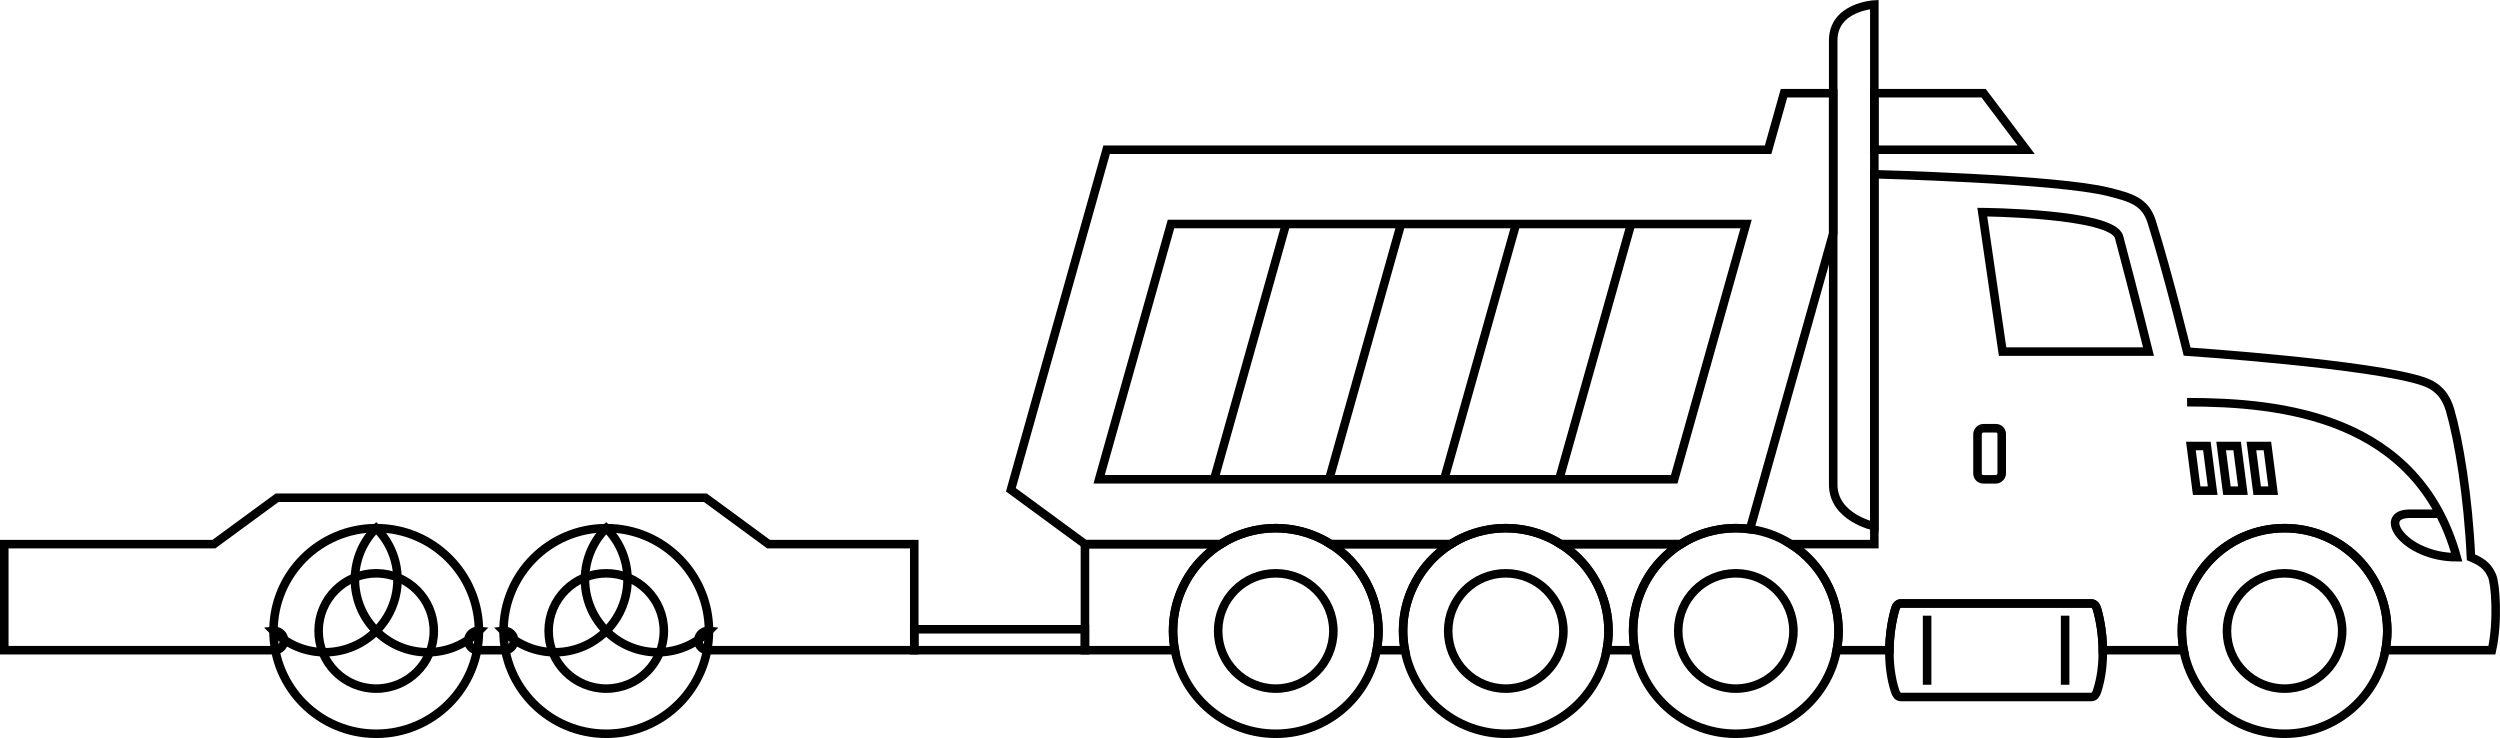 <?xml version="1.0" encoding="UTF-8" standalone="no"?>
<!-- Created with Inkscape (http://www.inkscape.org/) -->

<svg
   width="3509.619"
   height="1036.082"
   viewBox="0 0 928.587 274.13"
   version="1.1"
   id="svg5"
   inkscape:version="1.1.1 (3bf5ae0d25, 2021-09-20)"
   sodipodi:docname="dump-truck-icon.svg"
   xmlns:inkscape="http://www.inkscape.org/namespaces/inkscape"
   xmlns:sodipodi="http://sodipodi.sourceforge.net/DTD/sodipodi-0.dtd"
   xmlns="http://www.w3.org/2000/svg"
   xmlns:svg="http://www.w3.org/2000/svg">
  <sodipodi:namedview
     id="namedview7"
     pagecolor="#ffffff"
     bordercolor="#111111"
     borderopacity="1"
     inkscape:pageshadow="0"
     inkscape:pageopacity="0"
     inkscape:pagecheckerboard="1"
     inkscape:document-units="px"
     showgrid="false"
     showguides="true"
     inkscape:guide-bbox="true"
     units="px"
     inkscape:snap-bbox="true"
     inkscape:bbox-paths="true"
     inkscape:bbox-nodes="true"
     inkscape:snap-bbox-edge-midpoints="true"
     inkscape:snap-bbox-midpoints="true"
     inkscape:object-paths="true"
     inkscape:snap-intersection-paths="true"
     inkscape:snap-smooth-nodes="true"
     inkscape:snap-midpoints="true"
     inkscape:snap-object-midpoints="true"
     inkscape:snap-center="true"
     inkscape:snap-page="true"
     inkscape:snap-global="true"
     inkscape:zoom="0.1767767"
     inkscape:cx="1869.5903"
     inkscape:cy="828.72913"
     inkscape:window-width="1920"
     inkscape:window-height="1057"
     inkscape:window-x="2552"
     inkscape:window-y="-8"
     inkscape:window-maximized="1"
     inkscape:current-layer="layer4"
     fit-margin-top="0"
     fit-margin-left="0"
     fit-margin-right="0"
     fit-margin-bottom="0" />
  <defs
     id="defs2" />
  <g
     inkscape:groupmode="layer"
     id="layer4"
     inkscape:label="Dump Truck"
     style="display:inline"
     transform="translate(137.329,-599.973)">
    <path
       id="path7800-0"
       style="display:inline;fill:none;stroke:#000000;stroke-width:3.175;stroke-linecap:butt;stroke-linejoin:miter;stroke-miterlimit:4;stroke-dasharray:none;stroke-opacity:1"
       d="m 558.863,664.692 c 0,0 67.767,1.714 86.919,6.53 8.557,2.152 13.755,3.618 16.129,11.189 6.276,20.015 13.125,48.165 13.125,48.165 0,0 69.52,4.66 88.062,11.19 5.088,1.792 8.085,5.273 9.595,10.455 3.294,11.303 6.737,32.199 7.777,54.728 5.126,2.101 6.49,4.087 7.785,6.806 1.321,2.773 2.38,16.805 0,27.732 H 748.688 c 0.459,-2.358 0.693,-4.754 0.701,-7.156 -0.001,-21.084 -17.081,-38.176 -38.148,-38.178 -21.068,10e-4 -38.147,17.094 -38.149,38.178 0.01,2.402 0.242,4.798 0.701,7.156 h -30.063 c -0.057,-5.457 -0.852,-10.814 -2.128,-15.231 -0.329,-1.138 -0.953,-2.138 -2.136,-2.138 h -70.732 c -1.183,0 -1.807,1 -2.136,2.138 -1.276,4.417 -2.079,9.774 -2.136,15.231 H 544.87 c 0.458,-2.355 0.692,-4.749 0.701,-7.148 -0.011,-13.094 -6.725,-25.269 -17.789,-32.257 h 31.081 z M 486.996,802.08 c -11.042,7.002 -17.733,19.175 -17.731,32.257 0.016,2.399 0.244,4.793 0.701,7.148 h -10.539 c 0.459,-2.358 0.693,-4.754 0.701,-7.156 -0.016,-13.089 -6.722,-25.26 -17.781,-32.249 z m -85.451,0 c -11.036,7.003 -17.724,19.171 -17.723,32.249 0.016,2.402 0.242,4.798 0.701,7.156 h -10.538 c 0.459,-2.358 0.693,-4.754 0.701,-7.156 -0.016,-13.089 -6.722,-25.26 -17.781,-32.249 z m -85.442,0 c -11.037,7.003 -17.724,19.171 -17.723,32.249 0.016,2.402 0.242,4.798 0.701,7.156 h -33.426 v -39.405 z"
       sodipodi:nodetypes="csscssccccccccccssccccccccccccccccccccccccccc" />
    <path
       style="display:inline;fill:none;stroke:#000000;stroke-width:3.175;stroke-linecap:butt;stroke-linejoin:miter;stroke-miterlimit:4;stroke-dasharray:none;stroke-opacity:1"
       d="m 660.698,730.574 c 0,0 -5.28,-21.437 -10.937,-42.565 -2.373,-8.862 -50.796,-9.243 -50.796,-9.243 l 7.535,51.808 z"
       id="path11624-2"
       sodipodi:nodetypes="csccc" />
    <rect
       style="display:inline;fill:none;stroke:#000000;stroke-width:3.175;stroke-linecap:round;stroke-linejoin:round;stroke-miterlimit:4;stroke-dasharray:none;stroke-opacity:1"
       id="rect14458-8"
       width="8.993"
       height="18.972"
       x="-606.181"
       y="759.032"
       rx="2.136"
       ry="2.138"
       transform="scale(-1,1)" />
    <ellipse
       style="display:inline;fill:none;stroke:#000000;stroke-width:3.175;stroke-linecap:round;stroke-linejoin:round;stroke-miterlimit:4;stroke-dasharray:none;stroke-opacity:1"
       id="path14562-3"
       cx="-711.238"
       cy="834.334"
       rx="38.153"
       ry="38.182"
       transform="scale(-1,1)" />
    <ellipse
       style="display:inline;fill:none;stroke:#000000;stroke-width:3.175;stroke-linecap:round;stroke-linejoin:round;stroke-miterlimit:4;stroke-dasharray:none;stroke-opacity:1"
       id="path15341-5"
       cx="-711.238"
       cy="834.334"
       rx="21.399"
       ry="21.415"
       transform="scale(-1,1)" />
    <ellipse
       style="display:inline;fill:none;stroke:#000000;stroke-width:3.175;stroke-linecap:round;stroke-linejoin:round;stroke-miterlimit:4;stroke-dasharray:none;stroke-opacity:1"
       id="path15341-0-60"
       cx="-421.973"
       cy="834.334"
       rx="21.399"
       ry="21.415"
       transform="scale(-1,1)" />
    <ellipse
       style="display:inline;fill:none;stroke:#000000;stroke-width:3.175;stroke-linecap:round;stroke-linejoin:round;stroke-miterlimit:4;stroke-dasharray:none;stroke-opacity:1"
       id="path15341-0-60-3"
       cx="-507.416"
       cy="834.334"
       rx="21.399"
       ry="21.415"
       transform="scale(-1,1)" />
    <ellipse
       style="display:inline;fill:none;stroke:#000000;stroke-width:3.175;stroke-linecap:round;stroke-linejoin:round;stroke-miterlimit:4;stroke-dasharray:none;stroke-opacity:1"
       id="path15341-0-6-3"
       cx="-336.531"
       cy="834.334"
       rx="21.399"
       ry="21.415"
       transform="scale(-1,1)" />
    <path
       id="path16527"
       style="display:inline;fill:none;stroke:#000000;stroke-width:3.175;stroke-linecap:butt;stroke-linejoin:miter;stroke-miterlimit:4;stroke-dasharray:none;stroke-opacity:1"
       d="m 599.448,634.597 15.812,20.984 h -56.397 v -20.984 z m -55.863,0 v 52.131 l -30.915,109.799 c -1.742,-0.246 -3.498,-0.372 -5.257,-0.376 -7.23,3e-4 -14.311,2.056 -20.418,5.929 h -44.657 c -6.093,-3.863 -13.155,-5.919 -20.367,-5.929 -7.23,3e-4 -14.311,2.056 -20.418,5.929 H 356.897 c -6.093,-3.863 -13.155,-5.919 -20.368,-5.929 -7.23,3e-4 -14.31,2.056 -20.418,5.929 h -50.456 l -27.502,-20.183 35.562,-126.316 h 245.697 l 5.907,-20.984 z"
       sodipodi:nodetypes="cccccccccccccccccccccc" />
    <ellipse
       style="display:inline;fill:none;stroke:#000000;stroke-width:3.175;stroke-linecap:round;stroke-linejoin:round;stroke-miterlimit:4;stroke-dasharray:none;stroke-opacity:1"
       id="path14562-6-1"
       cx="-421.973"
       cy="834.334"
       rx="38.153"
       ry="38.182"
       transform="scale(-1,1)" />
    <ellipse
       style="display:inline;fill:none;stroke:#000000;stroke-width:3.175;stroke-linecap:round;stroke-linejoin:round;stroke-miterlimit:4;stroke-dasharray:none;stroke-opacity:1"
       id="path14562-6-8-3"
       cx="-336.531"
       cy="834.334"
       rx="38.153"
       ry="38.182"
       transform="scale(-1,1)" />
    <ellipse
       style="display:inline;fill:none;stroke:#000000;stroke-width:3.175;stroke-linecap:round;stroke-linejoin:round;stroke-miterlimit:4;stroke-dasharray:none;stroke-opacity:1"
       id="path15341-0-6-3-8"
       cx="-87.853"
       cy="834.334"
       rx="21.399"
       ry="21.415"
       transform="scale(-1,1)" />
    <ellipse
       style="display:inline;fill:none;stroke:#000000;stroke-width:3.175;stroke-linecap:round;stroke-linejoin:round;stroke-miterlimit:4;stroke-dasharray:none;stroke-opacity:1"
       id="path14562-6-8-3-64"
       cx="-87.853"
       cy="834.334"
       rx="38.153"
       ry="38.182"
       transform="scale(-1,1)" />
    <ellipse
       style="display:inline;fill:none;stroke:#000000;stroke-width:3.175;stroke-linecap:round;stroke-linejoin:round;stroke-miterlimit:4;stroke-dasharray:none;stroke-opacity:1"
       id="path15341-0-6-3-8-4"
       cx="-2.411"
       cy="834.334"
       rx="21.399"
       ry="21.415"
       transform="scale(-1,1)" />
    <ellipse
       style="display:inline;fill:none;stroke:#000000;stroke-width:3.175;stroke-linecap:round;stroke-linejoin:round;stroke-miterlimit:4;stroke-dasharray:none;stroke-opacity:1"
       id="path14562-6-8-3-64-9"
       cx="-2.411"
       cy="834.334"
       rx="38.153"
       ry="38.182"
       transform="scale(-1,1)" />
    <ellipse
       style="display:inline;fill:none;stroke:#000000;stroke-width:3.175;stroke-linecap:round;stroke-linejoin:round;stroke-miterlimit:4;stroke-dasharray:none;stroke-opacity:1"
       id="path14562-6-1-8"
       cx="-507.416"
       cy="834.334"
       rx="38.153"
       ry="38.182"
       transform="scale(-1,1)" />
    <path
       style="display:inline;fill:none;stroke:#000000;stroke-width:3.175;stroke-linecap:butt;stroke-linejoin:miter;stroke-miterlimit:4;stroke-dasharray:none;stroke-opacity:1"
       d="m 297.625,683.171 -26.698,94.824 h 213.607 l 26.698,-94.824 z"
       id="path18321"
       sodipodi:nodetypes="cccc" />
    <path
       style="display:inline;fill:none;stroke:#000000;stroke-width:3.175;stroke-linecap:butt;stroke-linejoin:miter;stroke-miterlimit:4;stroke-dasharray:none;stroke-opacity:1"
       d="m 313.648,777.995 26.698,-94.824"
       id="path18321-3" />
    <path
       style="display:inline;fill:none;stroke:#000000;stroke-width:3.175;stroke-linecap:butt;stroke-linejoin:miter;stroke-miterlimit:4;stroke-dasharray:none;stroke-opacity:1"
       d="m 356.369,777.995 26.698,-94.824"
       id="path18321-3-4" />
    <path
       style="display:inline;fill:none;stroke:#000000;stroke-width:3.175;stroke-linecap:butt;stroke-linejoin:miter;stroke-miterlimit:4;stroke-dasharray:none;stroke-opacity:1"
       d="m 399.091,777.995 26.698,-94.824"
       id="path18321-3-4-3" />
    <path
       style="display:inline;fill:none;stroke:#000000;stroke-width:3.175;stroke-linecap:butt;stroke-linejoin:miter;stroke-miterlimit:4;stroke-dasharray:none;stroke-opacity:1"
       d="m 441.812,777.995 26.698,-94.824"
       id="path18321-3-4-3-6" />
    <path
       id="rect19176"
       style="display:inline;fill:none;stroke:#000000;stroke-width:3.175;stroke-linecap:round;stroke-linejoin:round;stroke-miterlimit:4;stroke-dasharray:none"
       d="m 639.463,824.117 c 1.183,0 1.807,1 2.136,2.138 2.5,8.653 3.18,20.918 0,30.462 -0.375,1.123 -0.953,2.138 -2.136,2.138 -15.033,0 -55.699,0 -70.732,0 -1.183,0 -1.761,-1.015 -2.136,-2.138 -3.18,-9.544 -2.5,-21.809 0,-30.462 0.329,-1.138 0.953,-2.138 2.136,-2.138 15.033,0 55.699,0 70.732,0 z"
       sodipodi:nodetypes="ccscccscc" />
    <path
       style="display:inline;fill:none;stroke:#000000;stroke-width:3.175;stroke-linecap:butt;stroke-linejoin:miter;stroke-miterlimit:4;stroke-dasharray:none;stroke-opacity:1"
       d="M 629.732,828.659 V 854.312"
       id="path19906-8"
       sodipodi:nodetypes="cc" />
    <path
       style="display:inline;fill:none;stroke:#000000;stroke-width:3.175;stroke-linecap:butt;stroke-linejoin:miter;stroke-miterlimit:4;stroke-dasharray:none;stroke-opacity:1"
       d="M 578.467,828.659 V 854.312"
       id="path19906-0"
       sodipodi:nodetypes="cc" />
    <path
       style="display:inline;fill:none;stroke:#000000;stroke-width:3.175;stroke-linecap:butt;stroke-linejoin:miter;stroke-miterlimit:4;stroke-dasharray:none;stroke-opacity:1"
       d="M 558.863,795.471 V 601.653 c 0,0 -15.274,0.792 -15.274,13.34 0,0 0,99.517 0,164.985 0,12.275 15.274,15.494 15.274,15.494 z"
       id="path12256-8"
       sodipodi:nodetypes="cccsc" />
    <path
       id="rect71482"
       style="display:inline;fill:none;stroke:#000000;stroke-width:3.175;stroke-linecap:round;stroke-miterlimit:4;stroke-dasharray:none"
       d="m 124.658,784.846 23.497,17.235 h 54.102 v 39.405 h -76.965 a -38.153,38.182 0 0 0 0.718,-7.156 -38.153,38.182 0 0 0 -38.157,-38.178 -38.153,38.182 0 0 0 -38.149,38.178 -38.153,38.182 0 0 0 0.676,7.156 H 39.849 a -38.153,38.182 0 0 0 0.718,-7.156 -38.153,38.182 0 0 0 -38.157,-38.178 -38.153,38.182 0 0 0 -38.149,38.178 -38.153,38.182 0 0 0 0.676,7.156 h -100.678 v -39.405 h 77.849 l 23.497,-17.235 z" />
    <rect
       style="display:inline;fill:none;fill-opacity:1;stroke:#000000;stroke-width:3.175;stroke-linecap:round;stroke-linejoin:miter;stroke-miterlimit:4;stroke-dasharray:none;stroke-opacity:1"
       id="rect72858"
       width="63.399"
       height="7.79"
       x="-265.656"
       y="833.696"
       transform="scale(-1,1)" />
    <path
       style="display:inline;fill:none;stroke:#000000;stroke-width:3.175;stroke-linecap:butt;stroke-linejoin:miter;stroke-miterlimit:4;stroke-dasharray:none;stroke-opacity:1"
       d="m 675.033,749.363 c 35.358,0 85.701,5.4 100.143,57.587 -19.36,0 -30.074,-16.156 -17.409,-16.156 l 11.108,-1e-5"
       id="path1419-3"
       sodipodi:nodetypes="ccsc" />
    <rect
       style="display:inline;fill:none;stroke:#000000;stroke-width:3.188;stroke-linecap:round;stroke-miterlimit:4;stroke-dasharray:none;stroke-opacity:1"
       id="rect3783-0"
       width="5.936"
       height="16.731"
       x="-606.067"
       y="771.808"
       transform="matrix(-1,0,0.128,0.992,0,0)" />
    <rect
       style="display:inline;fill:none;stroke:#000000;stroke-width:3.188;stroke-linecap:round;stroke-miterlimit:4;stroke-dasharray:none;stroke-opacity:1"
       id="rect3783-1-77"
       width="5.936"
       height="16.731"
       x="-594.829"
       y="771.808"
       transform="matrix(-1,0,0.128,0.992,0,0)" />
    <rect
       style="display:inline;fill:none;stroke:#000000;stroke-width:3.188;stroke-linecap:round;stroke-miterlimit:4;stroke-dasharray:none;stroke-opacity:1"
       id="rect3783-1-7-9"
       width="5.936"
       height="16.731"
       x="-583.592"
       y="771.808"
       transform="matrix(-1,0,0.128,0.992,0,0)" />
  </g>
</svg>
